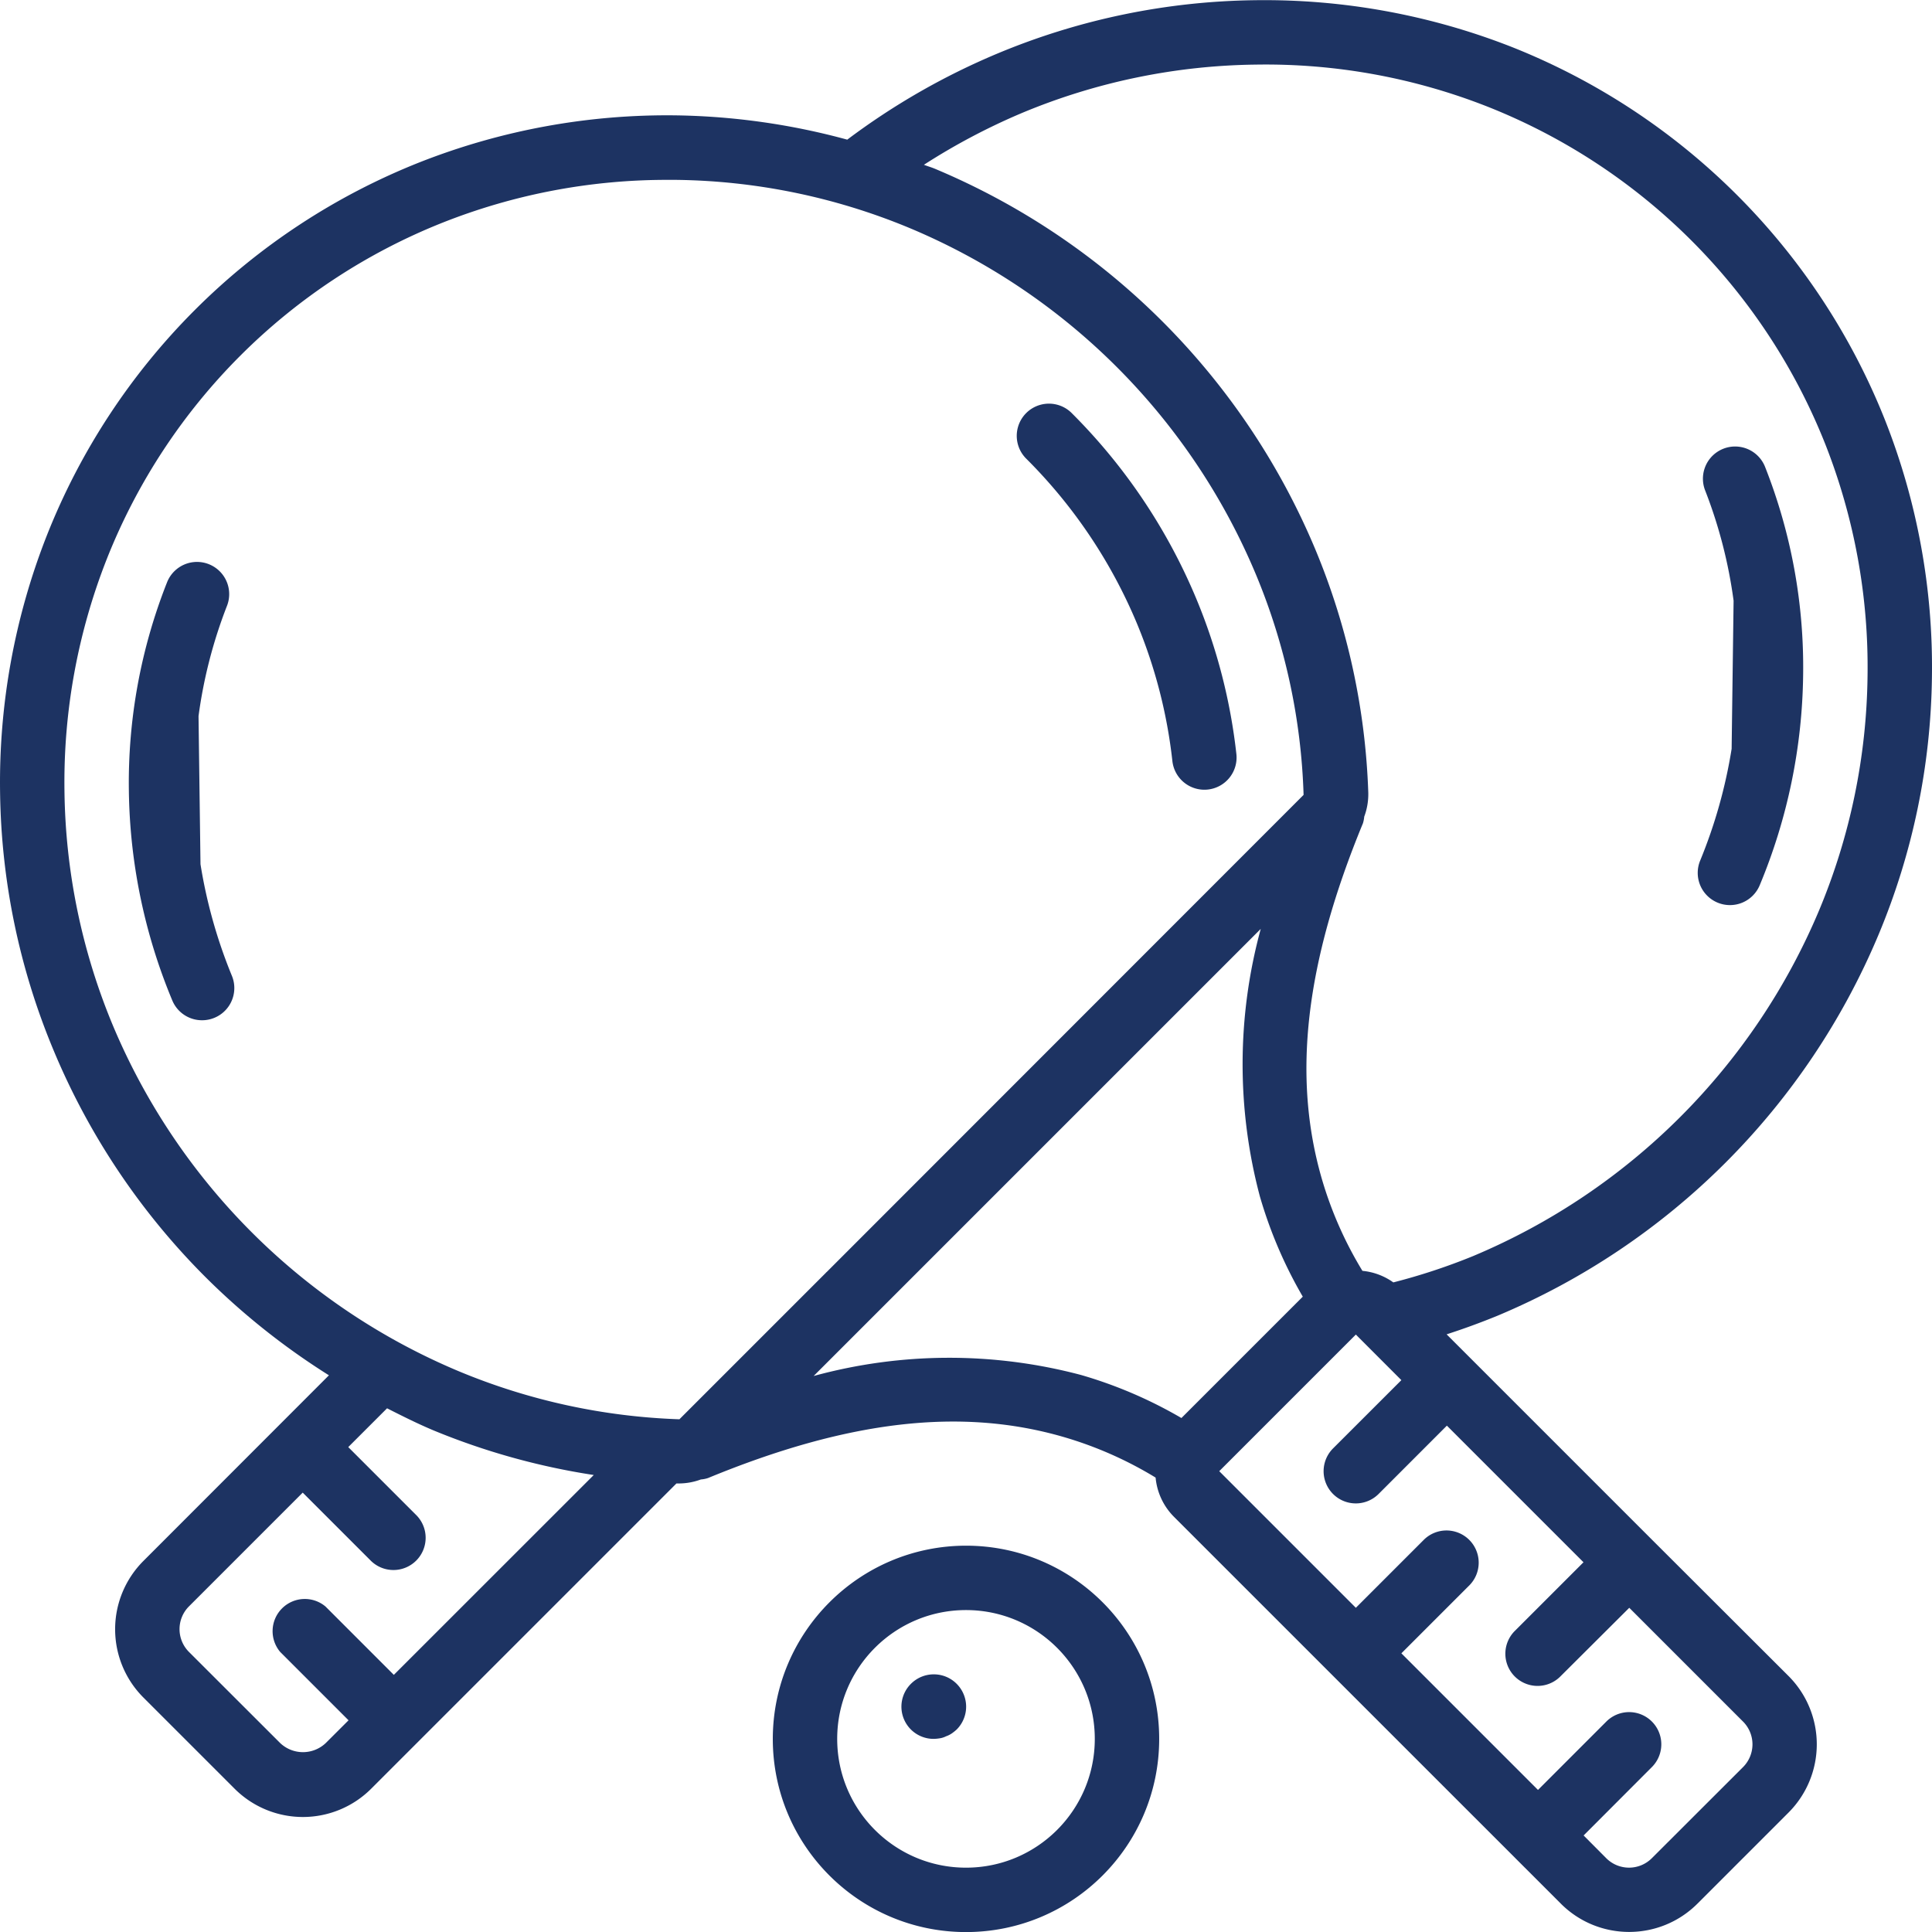 <svg xmlns="http://www.w3.org/2000/svg" version="1.1" xmlns:xlink="http://www.w3.org/1999/xlink" width="512" height="512" x="0" y="0" viewBox="0 0 512.037 512" style="enable-background:new 0 0 512 512" xml:space="preserve" class=""><g><path d="M54.633 338.621a188.198 188.198 0 0 0 32.543 25.856l-49.16 49.195a25.6 25.6 0 0 0 0 36.215l24.152 24.148a25.6 25.6 0 0 0 36.215 0l80.894-80.894h.793a16.898 16.898 0 0 0 5.684-1.059 8.058 8.058 0 0 0 1.871-.367c37.11-15.293 67.043-18.774 94.207-10.906a101.151 101.151 0 0 1 24.438 10.777 16.897 16.897 0 0 0 4.824 10.351l102.578 102.57c9.996 9.993 26.2 9.993 36.2 0l24.132-24.132a25.598 25.598 0 0 0 7.496-18.102 25.6 25.6 0 0 0-7.496-18.105l-36.227-36.164-54.382-54.383a189.138 189.138 0 0 0 13.527-4.95 188.48 188.48 0 0 0 100.937-100.948 182.568 182.568 0 0 0 14.16-68.387 178.122 178.122 0 0 0-12.46-68.094 176.47 176.47 0 0 0-98.739-98.75A179.4 179.4 0 0 0 332.715.035a182.657 182.657 0 0 0-68.375 14.14 185.514 185.514 0 0 0-39.793 22.817 182.471 182.471 0 0 0-45.227-6.433A178.825 178.825 0 0 0 111.207 43a175.925 175.925 0 0 0-98.738 98.758 178.61 178.61 0 0 0-12.45 68.101 183.23 183.23 0 0 0 14.13 68.364 186.22 186.22 0 0 0 40.484 60.398zm49.746 105.25-18.113-18.117a8.532 8.532 0 0 0-11.528.512 8.531 8.531 0 0 0-.48 11.527l18.117 18.117-6.043 6.035a8.771 8.771 0 0 1-12.074 0l-24.176-24.152a8.538 8.538 0 0 1 0-12.074L80.23 395.57l18.118 18.118a8.53 8.53 0 0 0 11.96-.106 8.53 8.53 0 0 0 .106-11.96l-18.117-18.118 10.285-10.281c4.094 2.074 8.2 4.136 12.457 5.914a183.851 183.851 0 0 0 42.324 11.765zm111.258-79.207 118.496-118.496a136.26 136.26 0 0 0-.23 70.887 117.965 117.965 0 0 0 11.374 26.582L313.113 375.8a117.629 117.629 0 0 0-26.562-11.395 136.117 136.117 0 0 0-70.914.258zm246.3 103.672-24.16 24.133a8.54 8.54 0 0 1-12.066 0l-6.008-6.035 18.074-18.106a8.532 8.532 0 1 0-12.066-12.066l-18.098 18.105-36.207-36.207 18.098-18.097a8.534 8.534 0 0 0-12.067-12.067l-18.097 18.098-36.207-36.207 36.207-36.207 12.066 12.078-18.11 18.097a8.533 8.533 0 0 0-2.21 8.243 8.533 8.533 0 0 0 14.277 3.832l18.102-18.11 36.207 36.207-18.102 18.102a8.528 8.528 0 0 0 3.77 14.39 8.528 8.528 0 0 0 8.297-2.324l18.168-18.101 30.164 30.168a8.543 8.543 0 0 1 2.488 6.043 8.549 8.549 0 0 1-2.52 6.03zM270.899 29.902a165.834 165.834 0 0 1 62.024-12.8 160.392 160.392 0 0 1 61.61 11.261 159.39 159.39 0 0 1 89.156 89.168 161.095 161.095 0 0 1 11.265 61.602 165.89 165.89 0 0 1-12.8 62.02 171.383 171.383 0 0 1-91.743 91.726 161.652 161.652 0 0 1-21.137 6.976 16.854 16.854 0 0 0-8.191-3.062 101.37 101.37 0 0 1-10.777-24.438c-7.852-27.164-4.38-57.09 10.914-94.183.176-.57.289-1.156.34-1.75a17.025 17.025 0 0 0 1.074-6.383 183.458 183.458 0 0 0-14.028-64.441A188.126 188.126 0 0 0 247.691 44.672c-.933-.383-1.886-.649-2.828-1.016a170.303 170.303 0 0 1 26.035-13.754zM28.348 148.027a158.726 158.726 0 0 1 89.148-89.113 161.112 161.112 0 0 1 59.54-11.262h2.089c21.3.25 42.36 4.594 62.02 12.797a171.09 171.09 0 0 1 91.671 91.692 164.91 164.91 0 0 1 12.672 58.511l-126.386 126.45-.094.058-.059.086-38.828 38.828-.043.059a166.402 166.402 0 0 1-58.469-12.723 171.099 171.099 0 0 1-91.726-91.734 166.533 166.533 0 0 1-12.797-62.02 161.39 161.39 0 0 1 11.262-61.629zm0 0" fill="#1d3362" opacity="1" data-original="#000000"></path><path d="M301.328 165.238c4.84 11.64 8 23.91 9.387 36.438a8.537 8.537 0 0 0 9.422 7.554 8.531 8.531 0 0 0 7.543-9.386 150.163 150.163 0 0 0-10.606-41.133 152.17 152.17 0 0 0-33.144-49.356 8.534 8.534 0 0 0-12.067 12.067 135.187 135.187 0 0 1 29.465 43.816zM53.547 270.379a8.533 8.533 0 0 0 7.91-11.785 132.89 132.89 0 0 1-8.32-29.567l-.52-39.254a126.574 126.574 0 0 1 7.508-29.14 8.535 8.535 0 0 0-9.184-11.63 8.543 8.543 0 0 0-6.687 5.356 144.392 144.392 0 0 0-10.102 55.075 149.234 149.234 0 0 0 11.504 55.68 8.528 8.528 0 0 0 7.89 5.265zM455.219 239.207a8.536 8.536 0 0 0 11.156-4.61 149.26 149.26 0 0 0 11.508-55.671 144.4 144.4 0 0 0-10.067-55.156 8.536 8.536 0 0 0-6.687-5.356 8.53 8.53 0 0 0-9.184 11.625 126.47 126.47 0 0 1 7.508 29.152l-.52 39.25a132.988 132.988 0 0 1-8.32 29.579 8.537 8.537 0 0 0-.023 6.55 8.536 8.536 0 0 0 4.629 4.637zM204.816 460.836c0 28.277 22.926 51.2 51.204 51.2 28.277 0 51.199-22.923 51.199-51.2 0-28.277-22.922-51.203-51.2-51.203-28.265.031-51.171 22.937-51.203 51.203zm85.336 0c0 18.851-15.28 34.133-34.132 34.133-18.852 0-34.137-15.281-34.137-34.133 0-18.852 15.285-34.137 34.137-34.137 18.851 0 34.132 15.285 34.132 34.137zm0 0" fill="#1d3362" opacity="1" data-original="#000000"></path><path d="M241.426 446.242a8.538 8.538 0 0 0-1.871 9.332 8.538 8.538 0 0 0 7.93 5.262 11.866 11.866 0 0 0 1.706-.172 5.466 5.466 0 0 0 1.536-.512 6.423 6.423 0 0 0 1.535-.77c.449-.312.875-.655 1.281-1.023a8.565 8.565 0 0 0 0-12.117c-3.344-3.347-8.77-3.347-12.117 0zm0 0" fill="#1d3362" opacity="1" data-original="#000000"></path></g></svg>